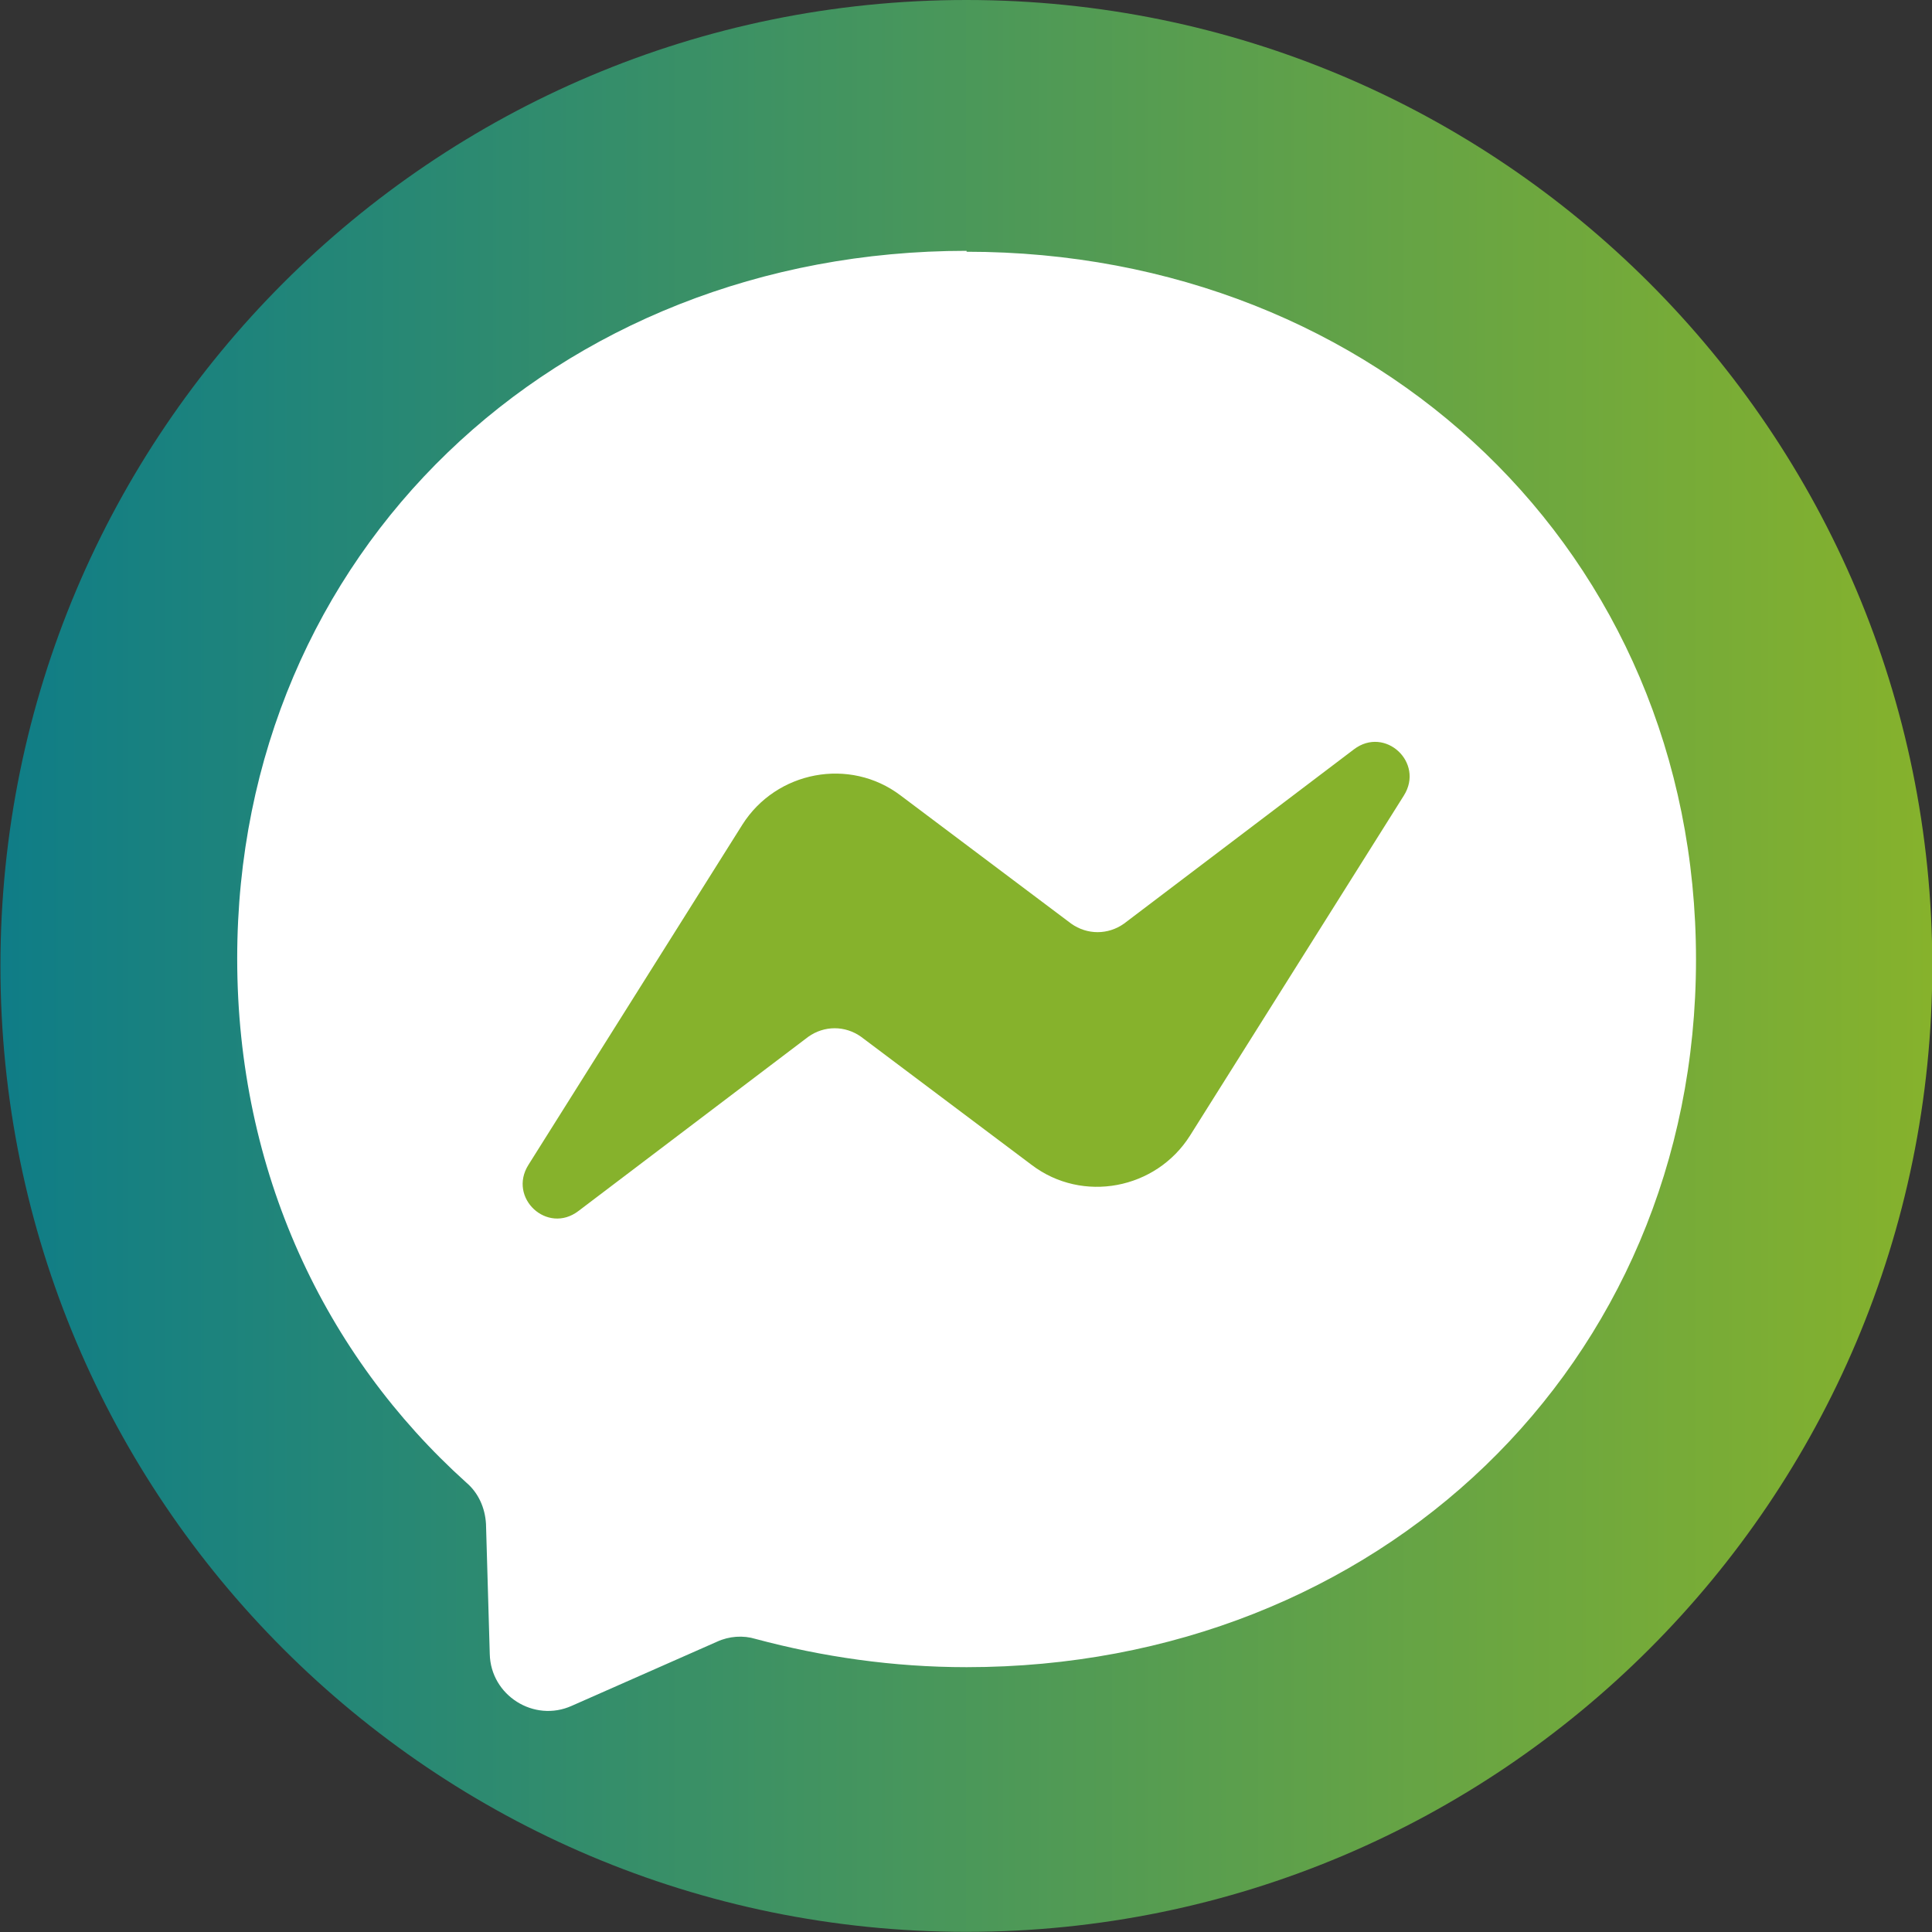 <svg width="40" height="40" viewBox="0 0 40 40" fill="none" xmlns="http://www.w3.org/2000/svg">
<rect x="0" y="0" width="40" height="40" fill="#333333" stroke="none"/>
<path d="M20.007 39.997C31.052 39.997 40.006 31.044 40.006 19.999C40.006 8.954 31.052 0 20.007 0C8.962 0 0.009 8.954 0.009 19.999C0.009 31.044 8.962 39.997 20.007 39.997Z" fill="url(#paint0_linear_2043_151)"/>
<path fill-rule="evenodd" clip-rule="evenodd" d="M20.012 5.193C11.506 5.193 4.911 11.436 4.911 19.845C4.911 24.255 6.726 28.059 9.652 30.693C9.906 30.908 10.043 31.22 10.062 31.552L10.14 34.244C10.159 35.103 11.057 35.669 11.838 35.317L14.842 33.991C15.096 33.873 15.388 33.854 15.642 33.932C17.027 34.303 18.491 34.517 20.012 34.517C28.519 34.517 35.114 28.274 35.114 19.865C35.114 11.456 28.519 5.212 20.012 5.212V5.193Z" fill="white"/>
<path fill-rule="evenodd" clip-rule="evenodd" d="M10.94 24.118L15.369 17.075C16.071 15.963 17.593 15.67 18.647 16.47L22.178 19.123C22.51 19.358 22.939 19.358 23.271 19.123L28.032 15.514C28.675 15.026 29.495 15.787 29.066 16.47L24.637 23.513C23.934 24.625 22.412 24.918 21.359 24.118L17.827 21.465C17.496 21.23 17.066 21.23 16.735 21.465L11.974 25.074C11.33 25.562 10.511 24.801 10.94 24.118Z" fill="#86B22C"/>
<defs>
<linearGradient id="paint0_linear_2043_151" x1="40.006" y1="19.999" x2="0.009" y2="19.999" gradientUnits="userSpaceOnUse">
<stop stop-color="#86B22C"/>
<stop offset="1" stop-color="#0F7D87"/>
</linearGradient>
</defs>
</svg>
